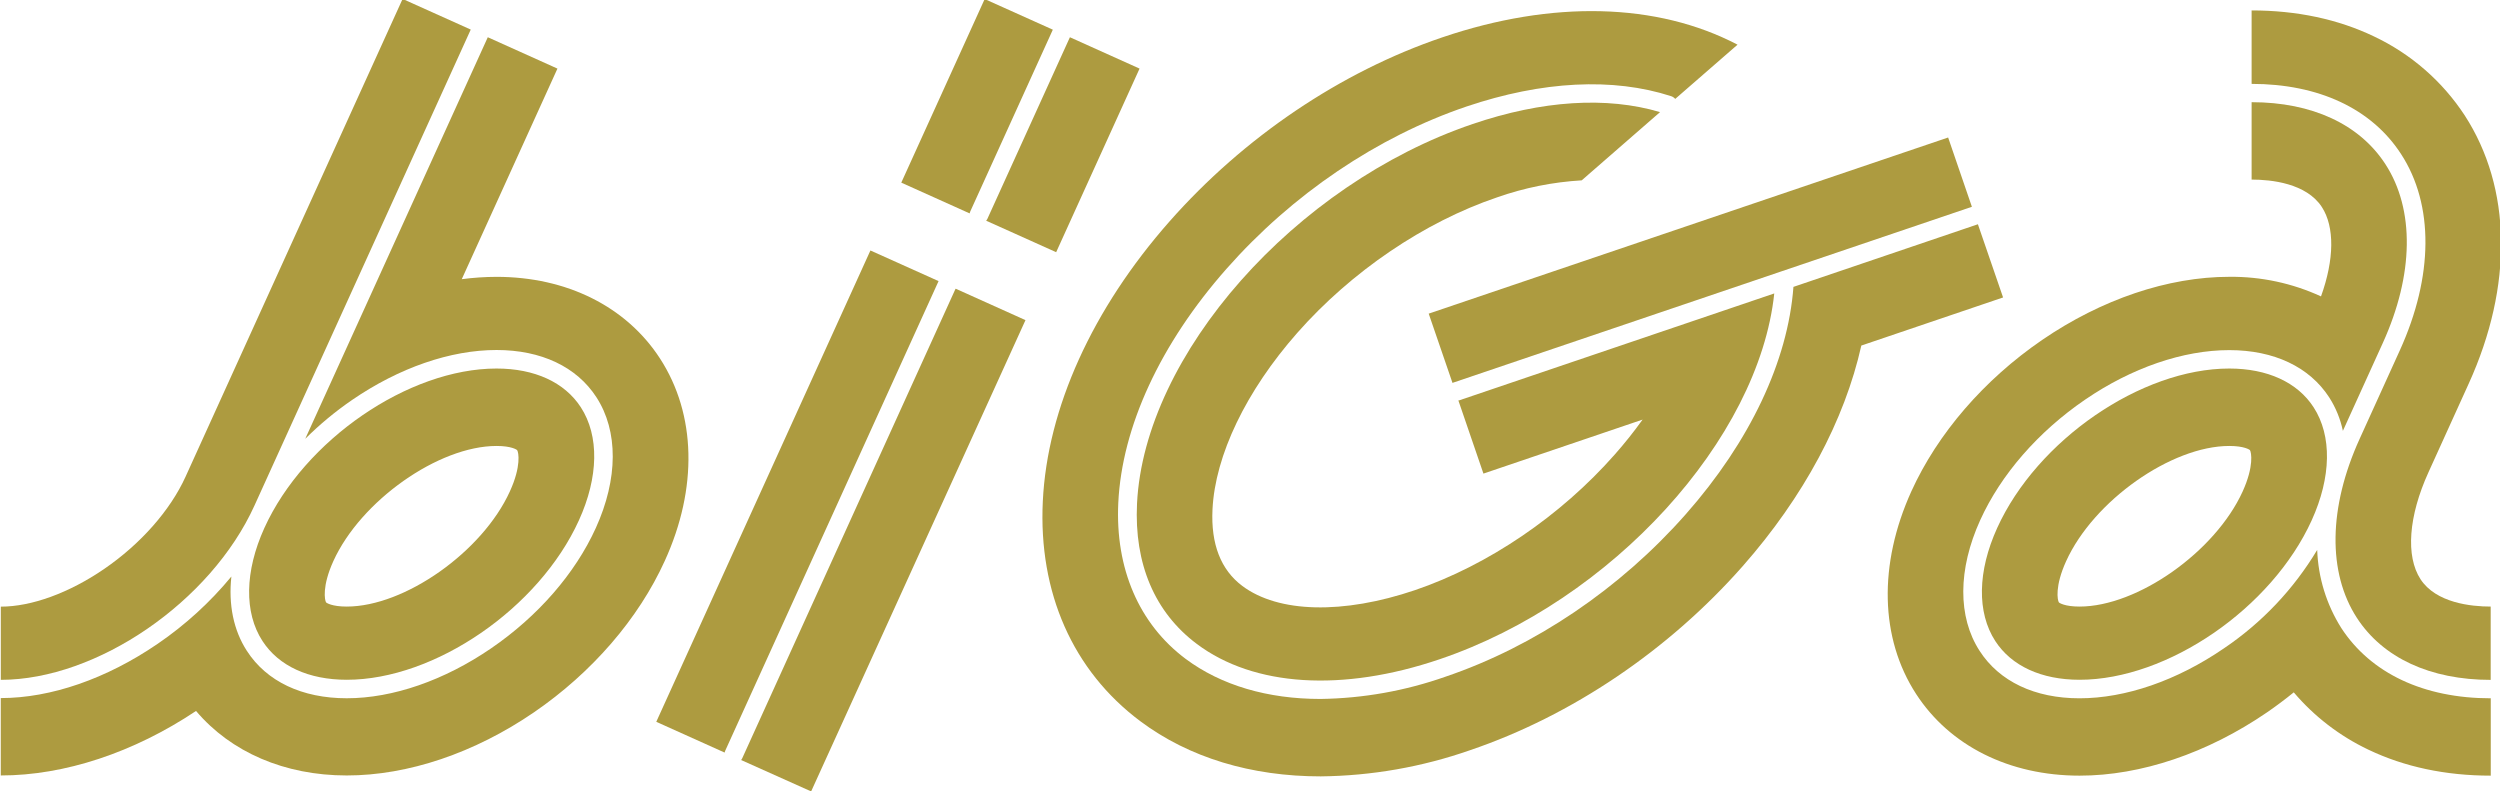 <?xml version="1.0" encoding="UTF-8"?> <svg xmlns="http://www.w3.org/2000/svg" width="477" height="151" viewBox="0 0 477 151" fill="none"> <g clip-path="url(#clip0)"> <path d="M50.085 122.31C53.176 127.07 58.884 129.7 66.171 129.7C82.957 129.7 102.842 116.054 110.458 99.277C114.221 91.011 114.354 83.147 110.822 77.706C107.731 72.946 102.023 70.316 94.736 70.316C77.95 70.316 58.065 83.962 50.442 100.739C46.686 109.005 46.56 116.903 50.085 122.31ZM63.605 107.057C68.829 95.555 83.671 85.089 94.743 85.089C97.54 85.089 98.61 85.785 98.68 85.903C98.939 86.293 99.492 88.93 97.281 93.766C92.057 105.269 77.222 115.734 66.151 115.734C63.353 115.734 62.276 115.038 62.206 114.92C61.961 114.53 61.408 111.893 63.605 107.057Z" fill="#AD9B40"></path> <path d="M48.553 96.459L89.819 5.643L76.817 -0.202L35.404 90.955C32.488 97.377 26.829 103.793 19.877 108.553C13.205 113.132 6.015 115.748 0.154 115.748V129.714C18.513 129.7 40.23 114.816 48.553 96.459Z" fill="#AD9B40"></path> <path d="M125.929 68.402C119.502 58.5 108.136 52.822 94.743 52.822C92.523 52.827 90.305 52.976 88.105 53.268L106.36 13.089L93.071 7.105L58.24 83.725C60.989 80.987 63.983 78.504 67.186 76.307C76.152 70.163 85.937 66.781 94.743 66.781C103.261 66.781 110.032 69.982 113.795 75.792C117.991 82.257 117.949 91.352 113.683 100.739C109.738 109.43 102.639 117.585 93.707 123.702C84.776 129.818 74.956 133.228 66.157 133.228C57.639 133.228 50.868 130.027 47.099 124.182C44.553 120.25 43.566 115.352 44.147 110C40.089 114.917 35.354 119.24 30.082 122.839C20.332 129.512 9.708 133.193 0.147 133.193V147.959C12.31 147.959 25.501 143.596 37.405 135.65C44.063 143.52 54.316 147.959 66.157 147.959C77.852 147.959 90.546 143.673 101.898 135.9C112.962 128.315 121.824 118.058 126.839 107.015C133.168 93.14 132.833 79.049 125.929 68.402Z" fill="#AD9B40"></path> <path d="M182.316 55.098L141.61 144.696C141.556 144.809 141.49 144.916 141.414 145.016L154.766 151L195.661 61.082L182.372 55.098H182.316Z" fill="#AD9B40"></path> <path d="M179.078 53.636L166.076 47.791L125.216 137.723L138.253 143.589C138.279 143.469 138.319 143.352 138.372 143.241L179.078 53.636Z" fill="#AD9B40"></path> <path d="M188.163 42.113L201.515 48.118L217.427 13.089L204.138 7.105L188.373 41.8C188.314 41.911 188.244 42.016 188.163 42.113V42.113Z" fill="#AD9B40"></path> <path d="M185.121 40.359L200.879 5.664L187.877 -0.181L171.965 34.848L185.002 40.714C185.029 40.592 185.069 40.473 185.121 40.359Z" fill="#AD9B40"></path> <path d="M280.989 23.659C247.061 35.175 218.336 67.665 216.944 96.083C216.385 107.593 220.329 116.854 228.366 122.874C239.248 131.022 256.132 132.087 274.688 125.782C307.56 114.649 335.579 83.753 338.53 55.988L278.381 76.398H278.255L283.039 90.363L313.407 80.058C311.755 82.364 309.985 84.584 308.106 86.71C297.775 98.449 283.899 107.857 270.009 112.589C256.251 117.258 243.927 116.959 237.031 111.796C232.933 108.727 231.016 103.807 231.345 97.183C231.849 86.877 237.745 74.602 247.515 63.517C257.846 51.799 271.736 42.37 285.633 37.66C290.839 35.827 296.278 34.733 301.79 34.41L316.736 21.39C306.567 18.37 294.229 19.15 280.989 23.659Z" fill="#AD9B40"></path> <path d="M339.866 51.785L376.236 39.455L371.703 26.234L272.596 59.843L277.136 73.064L277.262 73.009L339.866 51.785Z" fill="#AD9B40"></path> <path d="M377.383 42.788L342.188 54.736C341.139 68.889 333.886 84.247 321.646 98.115C309.12 112.325 292.844 123.333 275.814 129.108C268.146 131.813 260.084 133.249 251.95 133.36C241.892 133.36 233.017 130.779 226.211 125.706C217.322 119.046 212.762 108.47 213.37 95.916C214.07 81.436 221.399 65.591 233.989 51.319C246.578 37.047 262.791 26.101 279.821 20.319C294.264 15.448 307.756 14.752 318.856 18.35C319.158 18.449 319.427 18.63 319.632 18.872L331.522 8.524C316.184 0.494 296.174 -1.00798e-05 275.177 7.132C255.79 13.708 237.318 26.178 223.148 42.245C208.418 58.946 199.829 77.908 198.969 95.624C198.116 113.076 204.711 127.974 217.539 137.584C226.883 144.584 238.78 148.133 251.992 148.133C261.703 148.029 271.331 146.341 280.493 143.137C299.874 136.554 318.352 124.084 332.515 108.017C344.154 94.796 351.952 80.183 355.141 65.932L382.188 56.754L377.383 42.788Z" fill="#AD9B40"></path> <path d="M458.123 29.393C464.417 39.058 464.313 52.718 457.885 66.857L450.191 83.794C444.274 96.828 444.092 109.249 449.695 117.891C454.633 125.504 463.683 129.721 475.223 129.721V115.734C471.489 115.734 464.781 115.038 461.83 110.508C458.976 106.11 459.543 98.484 463.347 90.12L471.041 73.176C479.525 54.506 479.238 35.85 470.258 22.003C465.999 15.5 460.019 10.294 452.975 6.958C446.093 3.66 438.231 1.99 429.608 1.99V16.005C442.386 16.005 452.513 20.736 458.123 29.393Z" fill="#AD9B40"></path> <path d="M446.708 119.812C443.889 115.336 442.307 110.199 442.12 104.921C437.642 112.405 431.566 118.819 424.32 123.709C415.354 129.853 405.569 133.235 396.77 133.235C388.244 133.235 381.481 130.034 377.711 124.189C373.515 117.724 373.557 108.63 377.823 99.243C381.768 90.551 388.867 82.396 397.798 76.279C406.73 70.163 416.55 66.802 425.348 66.802C433.874 66.802 440.637 70.003 444.407 75.813C445.661 77.77 446.547 79.936 447.023 82.208L454.647 65.424C460.564 52.398 460.746 39.97 455.136 31.327C450.198 23.715 441.148 19.498 429.608 19.498V34.264C433.35 34.264 440.057 34.96 443.008 39.497C445.477 43.303 445.38 49.524 442.848 56.552C437.37 54.031 431.397 52.754 425.362 52.815C413.668 52.815 400.974 57.102 389.622 64.874C378.557 72.459 369.696 82.716 364.681 93.759C358.386 107.676 358.687 121.767 365.59 132.407C372.018 142.316 383.384 147.994 396.784 147.994C408.478 147.994 421.173 143.707 432.524 135.935C434.287 134.724 435.996 133.446 437.651 132.101C441.562 136.705 446.411 140.431 451.877 143.032C458.759 146.324 466.621 147.994 475.237 147.994V133.235C462.452 133.235 452.346 128.468 446.708 119.812Z" fill="#AD9B40"></path> <path d="M425.348 70.316C408.562 70.316 388.678 83.962 381.061 100.739C377.306 109.005 377.173 116.868 380.698 122.31C383.789 127.07 389.496 129.7 396.784 129.7C413.57 129.7 433.455 116.054 441.071 99.277C444.827 91.011 444.96 83.147 441.435 77.706C438.357 72.946 432.622 70.316 425.348 70.316ZM427.901 93.766C422.677 105.269 407.835 115.734 396.77 115.734C393.973 115.734 392.896 115.038 392.826 114.92C392.574 114.53 392.021 111.893 394.224 107.057C399.449 95.555 414.284 85.089 425.355 85.089C428.153 85.089 429.23 85.785 429.3 85.903C429.545 86.286 430.097 88.93 427.901 93.766V93.766Z" fill="#AD9B40"></path> </g> <defs> <clipPath id="clip0"> <rect width="477" height="151" fill="white"></rect> </clipPath> </defs> </svg> 